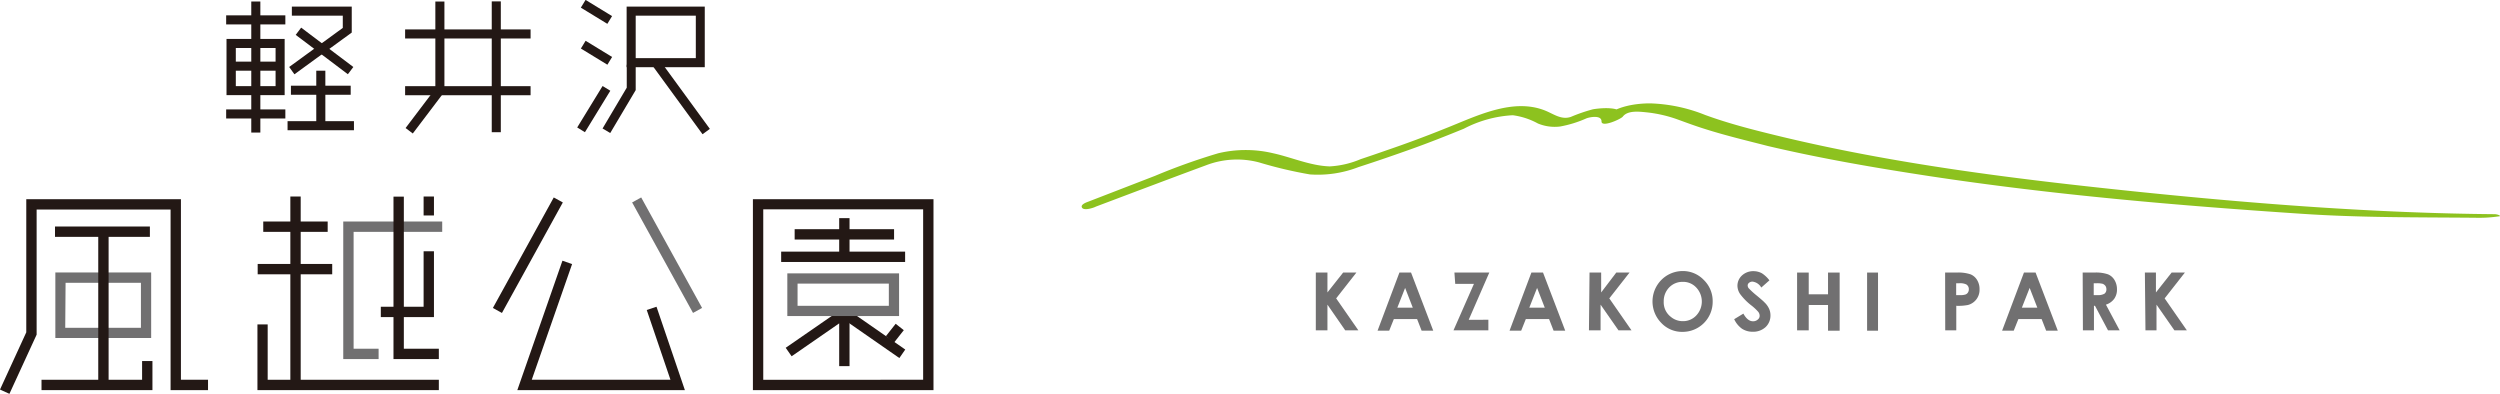 <svg xmlns="http://www.w3.org/2000/svg" width="215" height="33.87" viewBox="0 0 215 33.87"><g id="レイヤー_2" data-name="レイヤー 2"><g id="レイヤー_1-2" data-name="レイヤー 1"><path d="M94.24,17.77c3.16-1.19,6.32-2.39,9.49-3.56a7.41,7.41,0,0,1,4.56-.24A36.44,36.44,0,0,0,112.65,15a9.65,9.65,0,0,0,4.18-.63c1.52-.49,3-1,4.54-1.55s3-1.13,4.52-1.75a10.24,10.24,0,0,1,4.21-1.16,6.17,6.17,0,0,1,2.16.71,3.77,3.77,0,0,0,1.91.26,9.87,9.87,0,0,0,2.26-.7c.31-.12,1.31-.3,1.3.26s1.67-.2,1.83-.41c.44-.58,1.51-.42,2.13-.36a11.39,11.39,0,0,1,2.52.58c.8.29,1.6.59,2.41.84,1.79.57,3.6,1,5.43,1.47,4.59,1.08,9.25,1.88,13.91,2.59,10.6,1.61,21.37,2.53,32.06,3.24,5.12.34,10,.29,15.16.34a11.23,11.23,0,0,0,1.69-.12c.3,0,0-.19-.37-.19-10.27-.09-20.55-.89-30.76-1.94-10.41-1.08-20.91-2.37-31.09-4.86-2-.49-4-1-6-1.73a13.73,13.73,0,0,0-4.73-1c-1.39,0-3.29.3-4.2,1.48l1.83-.4c0-.9-2.06-.66-2.56-.57a14.05,14.05,0,0,0-1.89.65c-.81.28-1.46-.23-2.19-.53-2.82-1.15-6,.5-8.62,1.53q-2.48,1-5,1.86-1.14.4-2.28.78a7.88,7.88,0,0,1-2.65.62c-1.66-.05-3.27-.78-4.87-1.13a10.17,10.17,0,0,0-4.72,0,53.19,53.19,0,0,0-5.43,1.94L93.6,17.34c-.19.07-.72.26-.54.53s1,0,1.18-.1Z" style="fill:#8dc21f"/><polygon points="0.81 33.87 0 33.5 2.26 28.58 2.26 17.13 15.56 17.13 15.56 32.66 17.89 32.66 17.89 33.55 14.67 33.55 14.67 18.02 3.15 18.02 3.15 28.78 0.81 33.87" style="fill:#231815"/><rect x="4.73" y="19.48" width="8.16" height="0.89" style="fill:#231815"/><path d="M13,29.07H4.76V23.43H13Zm-7.39-.88h6.51V24.32H5.64Z" style="fill:#717071"/><rect x="8.45" y="19.93" width="0.89" height="13.18" style="fill:#231815"/><polygon points="13.11 33.55 3.57 33.55 3.57 32.66 12.22 32.66 12.22 31.05 13.11 31.05 13.11 33.55" style="fill:#231815"/><rect x="22.64" y="19.05" width="5.54" height="0.89" style="fill:#231815"/><rect x="22.16" y="22.7" width="6.41" height="0.89" style="fill:#231815"/><rect x="24.97" y="16.9" width="0.89" height="16.2" style="fill:#231815"/><polygon points="37.74 33.55 22.14 33.55 22.14 27.9 23.02 27.9 23.02 32.66 37.74 32.66 37.74 33.55" style="fill:#231815"/><polygon points="32.56 30.88 29.52 30.88 29.52 19.05 38.03 19.05 38.03 19.94 30.41 19.94 30.41 29.99 32.56 29.99 32.56 30.88" style="fill:#717071"/><polygon points="37.74 30.88 33.84 30.88 33.84 16.91 34.73 16.91 34.73 29.99 37.74 29.99 37.74 30.88" style="fill:#231815"/><polygon points="37.32 27.27 32.75 27.27 32.75 26.38 36.43 26.38 36.43 21.61 37.32 21.61 37.32 27.27" style="fill:#231815"/><rect x="36.43" y="16.9" width="0.89" height="1.63" style="fill:#231815"/><rect x="39.97" y="21.5" width="10.85" height="0.89" transform="translate(4.27 51.12) rotate(-61.15)" style="fill:#231815"/><rect x="56.93" y="16.52" width="0.89" height="10.85" transform="translate(-3.47 30.42) rotate(-28.86)" style="fill:#717071"/><polygon points="58.9 33.55 44.49 33.55 48.37 22.42 49.2 22.71 45.73 32.66 57.66 32.66 55.62 26.66 56.46 26.38 58.9 33.55" style="fill:#231815"/><path d="M80.28,33.55H64.75V17.13H80.28Zm-14.64-.89H79.39V18H65.64Z" style="fill:#231815"/><rect x="68.34" y="19.71" width="8.55" height="0.89" style="fill:#231815"/><rect x="67.18" y="21.64" width="10.66" height="0.89" style="fill:#231815"/><rect x="72.17" y="18.76" width="0.89" height="3.55" style="fill:#231815"/><polygon points="73.06 31.49 72.17 31.49 72.17 27.81 68.08 30.64 67.57 29.91 72.36 26.6 73.06 26.96 73.06 31.49" style="fill:#231815"/><rect x="74.66" y="25.66" width="0.89" height="6.07" transform="translate(8.68 73.99) rotate(-55.2)" style="fill:#231815"/><rect x="76.27" y="28.21" width="1.37" height="0.89" transform="translate(6.8 71.34) rotate(-51.74)" style="fill:#231815"/><path d="M113.16,23.44h1v1.71l1.35-1.71h1.14l-1.74,2.22,1.91,2.75h-1.13l-1.53-2.21v2.21h-1Z" style="fill:#717071"/><path d="M120.35,23.44h1l1.91,5h-1l-.39-1h-2l-.4,1h-1Zm.49,1.32-.67,1.7h1.33Z" style="fill:#717071"/><path d="M125.08,23.44h3l-1.77,4.06H128v.91h-3l1.76-4h-1.61Z" style="fill:#717071"/><path d="M131.7,23.44h1l1.91,5h-1l-.39-1h-2l-.4,1h-1Zm.49,1.32-.67,1.7h1.33Z" style="fill:#717071"/><path d="M136.7,23.44h1v1.71L139,23.44h1.14l-1.74,2.22,1.91,2.75h-1.12l-1.54-2.21v2.21h-1Z" style="fill:#717071"/><path d="M144.71,23.31a2.48,2.48,0,0,1,1.82.77,2.53,2.53,0,0,1,.76,1.86,2.58,2.58,0,0,1-2.57,2.6,2.45,2.45,0,0,1-1.86-.78,2.63,2.63,0,0,1,.55-4.1A2.61,2.61,0,0,1,144.71,23.31Zm0,.93a1.57,1.57,0,0,0-1.16.48,1.69,1.69,0,0,0-.47,1.22,1.57,1.57,0,0,0,.6,1.3,1.59,1.59,0,0,0,1.05.38,1.54,1.54,0,0,0,1.15-.49,1.75,1.75,0,0,0,0-2.4A1.53,1.53,0,0,0,144.7,24.24Z" style="fill:#717071"/><path d="M152.17,24.11l-.7.62a1,1,0,0,0-.75-.51.44.44,0,0,0-.3.1.29.29,0,0,0-.12.22.41.41,0,0,0,.08.24,6.91,6.91,0,0,0,.7.64c.36.3.58.49.65.57a1.77,1.77,0,0,1,.41.56,1.37,1.37,0,0,1,.12.58,1.35,1.35,0,0,1-.42,1,1.56,1.56,0,0,1-1.1.4,1.66,1.66,0,0,1-.93-.26,2.08,2.08,0,0,1-.67-.82l.79-.48c.24.44.52.66.83.66a.59.59,0,0,0,.41-.15.4.4,0,0,0,.16-.32.56.56,0,0,0-.12-.34,4.21,4.21,0,0,0-.55-.52,5.06,5.06,0,0,1-1-1,1.29,1.29,0,0,1-.24-.72,1.2,1.2,0,0,1,.39-.89,1.42,1.42,0,0,1,1-.37,1.53,1.53,0,0,1,.71.18A2.54,2.54,0,0,1,152.17,24.11Z" style="fill:#717071"/><path d="M154.55,23.44h1v1.87h1.66V23.44h1v5h-1V26.23h-1.66v2.18h-1Z" style="fill:#717071"/><path d="M160.57,23.44h.94v5h-.94Z" style="fill:#717071"/><path d="M167.28,23.44h1a3.32,3.32,0,0,1,1.18.15,1.18,1.18,0,0,1,.57.49,1.47,1.47,0,0,1,.21.8,1.34,1.34,0,0,1-1,1.35,4.41,4.41,0,0,1-1,.07v2.11h-.95Zm.95,1.94h.3a1.44,1.44,0,0,0,.49-.05.41.41,0,0,0,.22-.17.49.49,0,0,0,.08-.28.47.47,0,0,0-.22-.42,1.24,1.24,0,0,0-.61-.1h-.26Z" style="fill:#717071"/><path d="M174.06,23.44h1l1.91,5h-1l-.39-1h-2l-.4,1h-1Zm.49,1.32-.67,1.7h1.33Z" style="fill:#717071"/><path d="M179.11,23.44h1a3.22,3.22,0,0,1,1.17.15,1.18,1.18,0,0,1,.56.48,1.53,1.53,0,0,1,.22.81,1.35,1.35,0,0,1-.24.82,1.41,1.41,0,0,1-.71.5l1.18,2.21h-1l-1.12-2.11h-.09v2.11h-.95Zm.95,1.94h.3a1.13,1.13,0,0,0,.62-.12.45.45,0,0,0,.17-.39.51.51,0,0,0-.08-.28.58.58,0,0,0-.23-.18,1.92,1.92,0,0,0-.52-.05h-.26Z" style="fill:#717071"/><path d="M184.46,23.44h.95v1.71l1.35-1.71h1.14l-1.74,2.22,1.91,2.75H187l-1.54-2.21v2.21h-.95Z" style="fill:#717071"/><path d="M77.32,27.18H67.71V23.51h9.61Zm-8.73-.88h7.85V24.39H68.59Z" style="fill:#717071"/><rect x="19.45" y="1.32" width="5.09" height="0.78" style="fill:#231815"/><rect x="19.45" y="9.41" width="5.09" height="0.78" style="fill:#231815"/><rect x="21.61" y="0.13" width="0.78" height="11.27" style="fill:#231815"/><path d="M24.48,8.18h-5V3.35h5Zm-4.2-.77H23.7V4.13H20.28Z" style="fill:#231815"/><rect x="20.04" y="5.3" width="4.2" height="0.78" style="fill:#231815"/><rect x="24.73" y="10.42" width="5.71" height="0.78" style="fill:#231815"/><rect x="25.02" y="7.37" width="5.14" height="0.78" style="fill:#231815"/><rect x="27.2" y="6.08" width="0.78" height="4.73" style="fill:#231815"/><polygon points="25.32 6.39 24.87 5.76 29.48 2.4 29.48 1.35 25.1 1.35 25.1 0.57 30.25 0.57 30.25 2.8 25.32 6.39" style="fill:#231815"/><rect x="27.52" y="1.57" width="0.78" height="5.62" transform="translate(7.6 24.02) rotate(-52.96)" style="fill:#231815"/><rect x="34.84" y="2.53" width="10.79" height="0.78" style="fill:#231815"/><rect x="34.84" y="7.41" width="10.79" height="0.78" style="fill:#231815"/><rect x="42.29" y="0.12" width="0.78" height="11.25" style="fill:#231815"/><polygon points="35.5 11.48 34.88 11.01 37.44 7.63 37.44 0.13 38.22 0.13 38.22 7.89 35.5 11.48" style="fill:#231815"/><path d="M60.61,5.78H53.89V.57h6.72ZM54.67,5h5.17V1.35H54.67Z" style="fill:#231815"/><polygon points="52.48 11.44 51.82 11.05 53.9 7.54 53.9 5.57 54.67 5.57 54.67 7.75 52.48 11.44" style="fill:#231815"/><rect x="58.18" y="4.68" width="0.78" height="7.34" transform="translate(6.34 36.14) rotate(-36.13)" style="fill:#231815"/><rect x="50.91" y="-0.31" width="0.78" height="2.67" transform="translate(23.67 44.26) rotate(-58.57)" style="fill:#231815"/><rect x="50.91" y="3.21" width="0.78" height="2.67" transform="translate(20.67 45.94) rotate(-58.57)" style="fill:#231815"/><rect x="48.97" y="8.99" width="4.18" height="0.78" transform="translate(16.4 48.03) rotate(-58.52)" style="fill:#231815"/></g></g></svg>